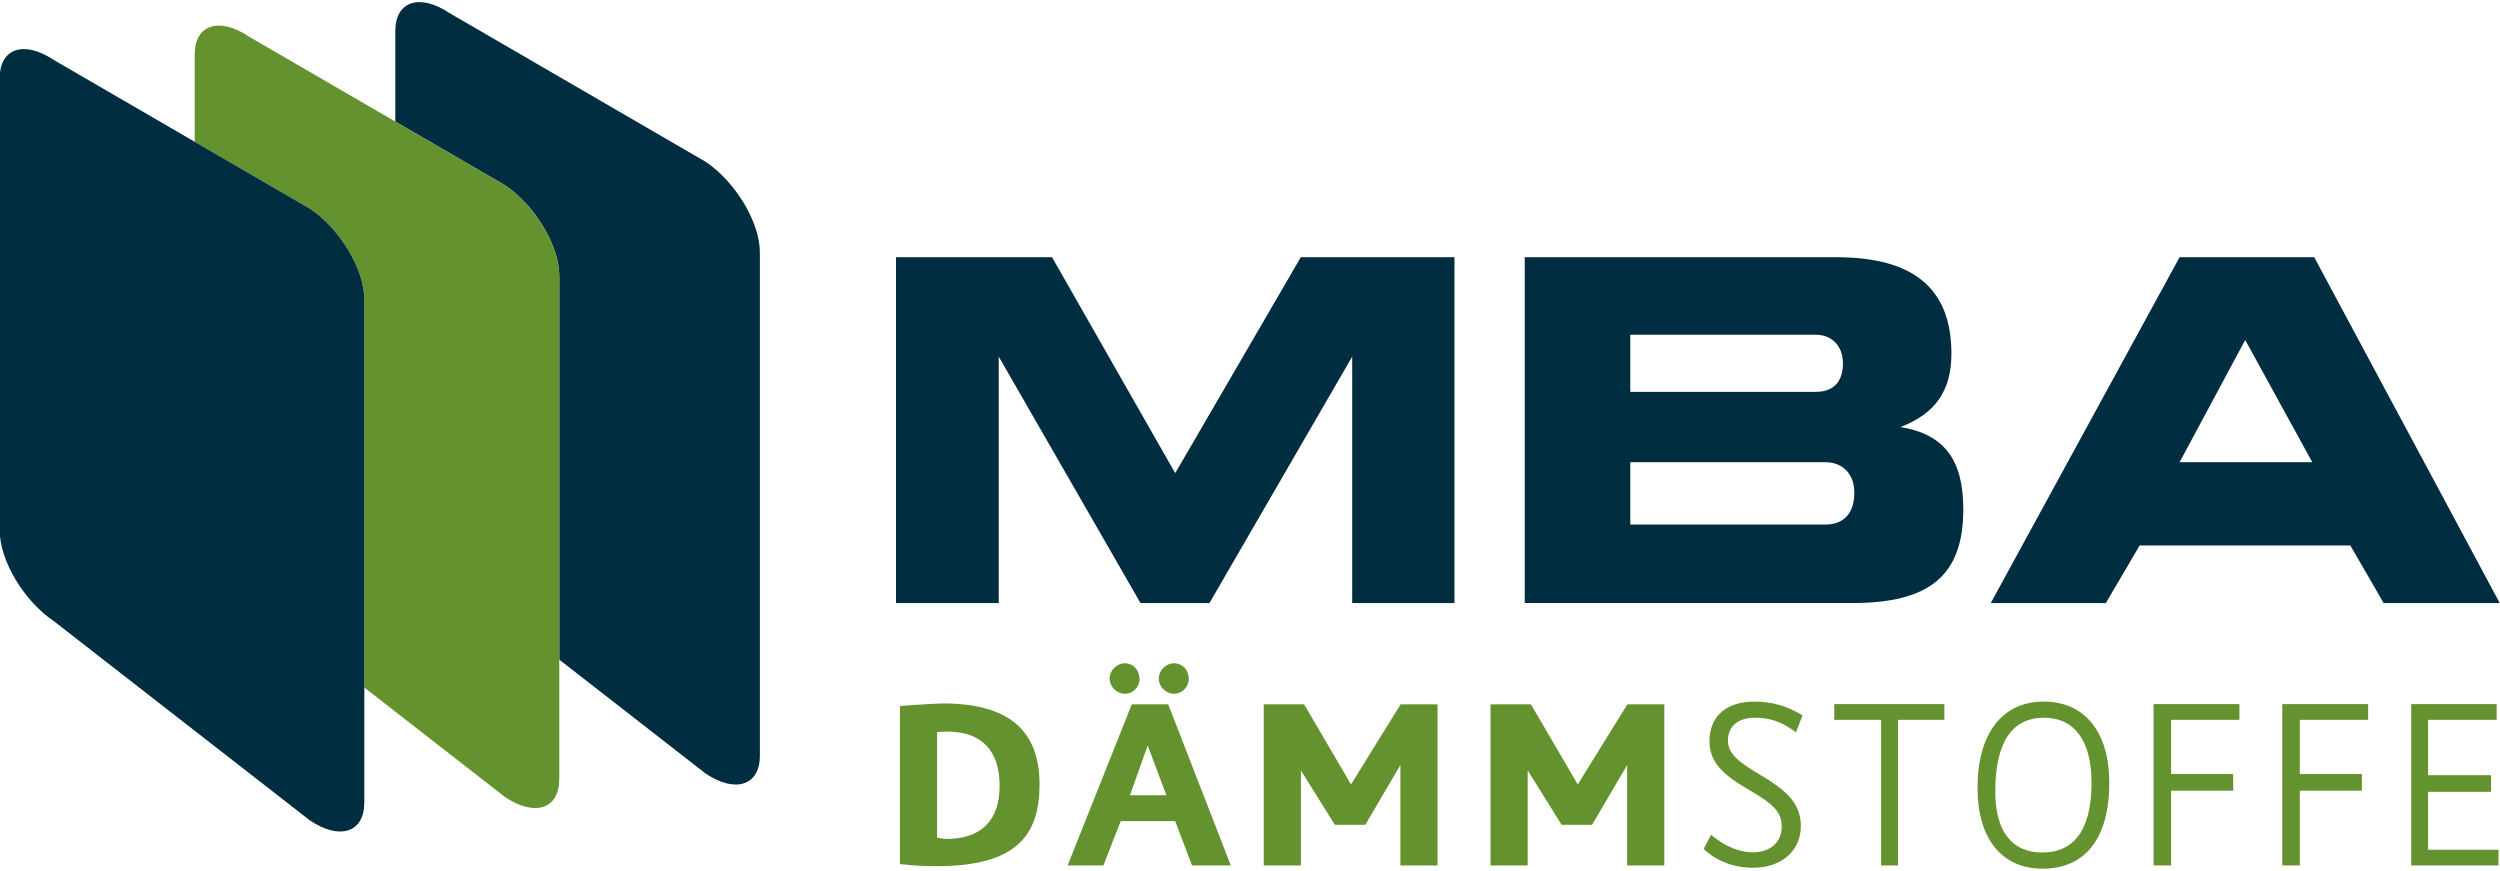 <?xml version="1.0" encoding="utf-8"?>
<!-- Generator: Adobe Illustrator 24.1.3, SVG Export Plug-In . SVG Version: 6.00 Build 0)  -->
<svg version="1.2" baseProfile="tiny" id="Ebene_1" xmlns="http://www.w3.org/2000/svg" xmlns:xlink="http://www.w3.org/1999/xlink"
	 x="0px" y="0px" viewBox="0 0 660 230" overflow="visible" xml:space="preserve">
<g>
	<g>
		<path fill="#002D40" d="M186.268,42.699l-67.57-39.228c-7.921-5.294-14.341-3.167-14.341,4.748v23.872l28.954,16.808
			c7.918,5.294,14.338,16.007,14.338,23.922v101.327l38.619,30.057c7.915,5.297,14.338,3.17,14.338-4.752V66.624
			C200.607,58.703,194.184,47.996,186.268,42.699z"/>
		<path fill="#64922E" d="M133.311,48.899l-28.954-16.808L65.738,9.674C57.82,4.376,51.4,6.507,51.4,14.419v23.012L81.833,55.1
			c7.924,5.297,14.345,16.007,14.345,23.925v102.481l37.134,28.902c7.918,5.291,14.338,3.167,14.338-4.758v-31.502V72.821
			C147.65,64.906,141.23,54.193,133.311,48.899z"/>
		<path fill="#002D40" d="M81.833,55.1L51.4,37.431L14.266,15.871C6.348,10.577-0.073,12.708-0.073,20.62v119.471
			c0,7.915,6.42,18.631,14.338,23.928l67.567,52.587c7.924,5.294,14.345,3.167,14.345-4.752v-30.348V79.025
			C96.177,71.107,89.757,60.397,81.833,55.1z"/>
	</g>
	<polygon fill="#002D40" points="236.545,159.201 236.545,67.904 277.736,67.904 310.256,124.91 343.414,67.904 383.976,67.904 
		383.976,159.201 356.977,159.201 356.977,94.153 319.3,159.201 301.088,159.201 263.671,94.153 263.671,159.201 	"/>
	<g>
		<path fill="none" d="M486.538,95.908c0-4.519-2.888-7.534-7.158-7.534h-48.983v15.07h48.983
			C484.029,103.445,486.538,100.805,486.538,95.908z"/>
		<path fill="none" d="M481.895,122.026h-51.498v16.451h51.498c4.894,0,7.651-3.005,7.651-8.408
			C489.546,125.174,486.538,122.026,481.895,122.026z"/>
		<path fill="#002D40" d="M501.726,112.737c9.171-3.517,13.445-9.547,13.445-19.338c0-17.204-9.928-25.495-30.395-25.495H402.53
			v91.297h86.52c20.219,0,29.263-7.158,29.263-24.747C518.313,121.403,513.282,114.617,501.726,112.737z M430.397,88.374h48.983
			c4.271,0,7.158,3.015,7.158,7.534c0,4.897-2.509,7.537-7.158,7.537h-48.983V88.374z M481.895,138.477h-51.498v-16.451h51.498
			c4.643,0,7.651,3.148,7.651,8.042C489.546,135.471,486.789,138.477,481.895,138.477z"/>
	</g>
	<path fill="#002D40" d="M592.737,89.752l17.707,32.271h-35.032L592.737,89.752z M575.412,67.905l-49.848,91.297h30.38l8.917-15.191
		h55.632l8.79,15.191h30.643l-48.973-91.297H575.412z"/>
	<g>
		<polygon fill="none" points="298.304,209.955 307.928,209.955 302.993,196.798 		"/>
		<path fill="none" d="M250.069,193.14c-0.729,0-1.281,0.062-2.683,0.124v27.904c1.16,0.121,1.709,0.307,2.441,0.307
			c9.258,0,14.075-4.941,14.075-14.016C263.902,198.14,259.15,193.14,250.069,193.14z"/>
		<path fill="#64922E" d="M274.438,207.156c0-14.385-8.163-21.45-25.529-21.45c-2.19,0-11.33,0.673-11.33,0.673v41.737
			c4.082,0.422,5.667,0.546,9.866,0.546C268.291,228.662,274.438,220.496,274.438,207.156z M249.827,221.476
			c-0.732,0-1.281-0.186-2.441-0.307v-27.904c1.402-0.062,1.954-0.124,2.683-0.124c9.081,0,13.833,5,13.833,14.32
			C263.902,216.535,259.085,221.476,249.827,221.476z"/>
		<path fill="#64922E" d="M313.836,179.187c0-2.252-1.641-4.082-3.899-4.082c-2.128,0-4.016,1.83-4.016,4.023
			c0,2.193,1.827,4.02,4.082,4.02C312.072,183.148,313.836,181.38,313.836,179.187z"/>
		<path fill="#64922E" d="M300.863,179.187h-0.059c0-2.252-1.585-4.082-3.843-4.082c-2.128,0-4.016,1.83-4.016,4.023
			c0,2.193,1.827,4.02,4.082,4.02C299.092,183.148,300.863,181.38,300.863,179.187z"/>
		<path fill="#64922E" d="M298.788,185.949l-16.934,42.531h9.441l4.572-11.696h14.379l4.451,11.696h10.235l-16.516-42.531H298.788z
			 M298.304,209.955l4.69-13.157l4.935,13.157H298.304z"/>
	</g>
	<polygon fill="#64922E" points="369.76,185.949 356.662,207.092 344.29,185.949 333.627,185.949 333.627,228.477 343.437,228.477 
		343.437,203.38 352.397,217.755 360.44,217.755 369.701,201.975 369.701,228.477 379.514,228.477 379.514,185.949 	"/>
	<polygon fill="#64922E" points="429.627,185.949 416.529,207.092 404.163,185.949 393.497,185.949 393.497,228.477 
		403.307,228.477 403.307,203.38 412.267,217.755 420.306,217.755 429.564,201.975 429.564,228.477 439.375,228.477 
		439.375,185.949 	"/>
	<path fill="#64922E" d="M463.302,189.483c3.722,0,6.947,0.912,10.84,3.84l1.712-4.451c-3.843-2.428-8.042-3.654-12.676-3.654
		c-8.039,0-11.879,4.451-11.879,10.421c0,5.366,3.229,8.709,10.173,12.732c6.944,4.023,8.901,6.091,8.901,9.931
		c0,3.964-2.993,6.702-7.5,6.702c-4.144,0-7.797-1.827-11.153-4.631l-1.945,3.719c3.049,3.043,7.859,4.997,12.918,4.997
		c7.921,0,12.732-4.693,12.732-11.029c0-6.333-4.386-9.751-11.085-13.712c-5.428-3.226-8.172-5.474-8.172-8.768
		C456.168,191.8,458.73,189.483,463.302,189.483z"/>
	<polygon fill="#64922E" points="484.243,185.888 484.243,190.035 496.621,190.035 496.621,228.478 501.062,228.478 
		501.062,190.035 513.31,190.035 513.31,185.888 	"/>
	<g>
		<path fill="none" d="M539.62,189.485c-8.294,0-12.865,6.216-12.865,19.499c0,10.418,4.33,16.081,12.431,16.081
			c7.614,0,12.98-4.993,12.98-18.46C552.166,195.579,547.659,189.485,539.62,189.485z"/>
		<path fill="#64922E" d="M539.555,185.217c-10.967,0-17.49,8.47-17.49,22.79c0,13.399,6.4,21.322,17.176,21.329h0.026
			c11.139-0.007,17.588-7.93,17.588-22.669C556.855,193.203,550.339,185.217,539.555,185.217z M539.186,225.065
			c-8.101,0-12.431-5.663-12.431-16.081c0-13.284,4.572-19.499,12.865-19.499c8.039,0,12.546,6.095,12.546,17.12
			C552.166,220.072,546.8,225.065,539.186,225.065z"/>
	</g>
	<polygon fill="#64922E" points="568.537,185.888 568.537,228.478 573.167,228.478 573.167,208.74 589.559,208.74 589.559,204.351 
		573.167,204.351 573.167,190.035 591.206,190.035 591.206,185.888 	"/>
	<polygon fill="#64922E" points="602.527,185.888 602.527,228.478 607.149,228.478 607.149,208.74 623.54,208.74 623.54,204.351 
		607.149,204.351 607.149,190.035 625.19,190.035 625.19,185.888 	"/>
	<polygon fill="#64922E" points="636.571,185.888 636.571,228.478 659.597,228.478 659.597,224.338 641.012,224.338 
		641.012,209.041 657.646,209.041 657.646,204.658 641.012,204.658 641.012,190.035 659.113,190.035 659.113,185.888 	"/>
</g>
</svg>

